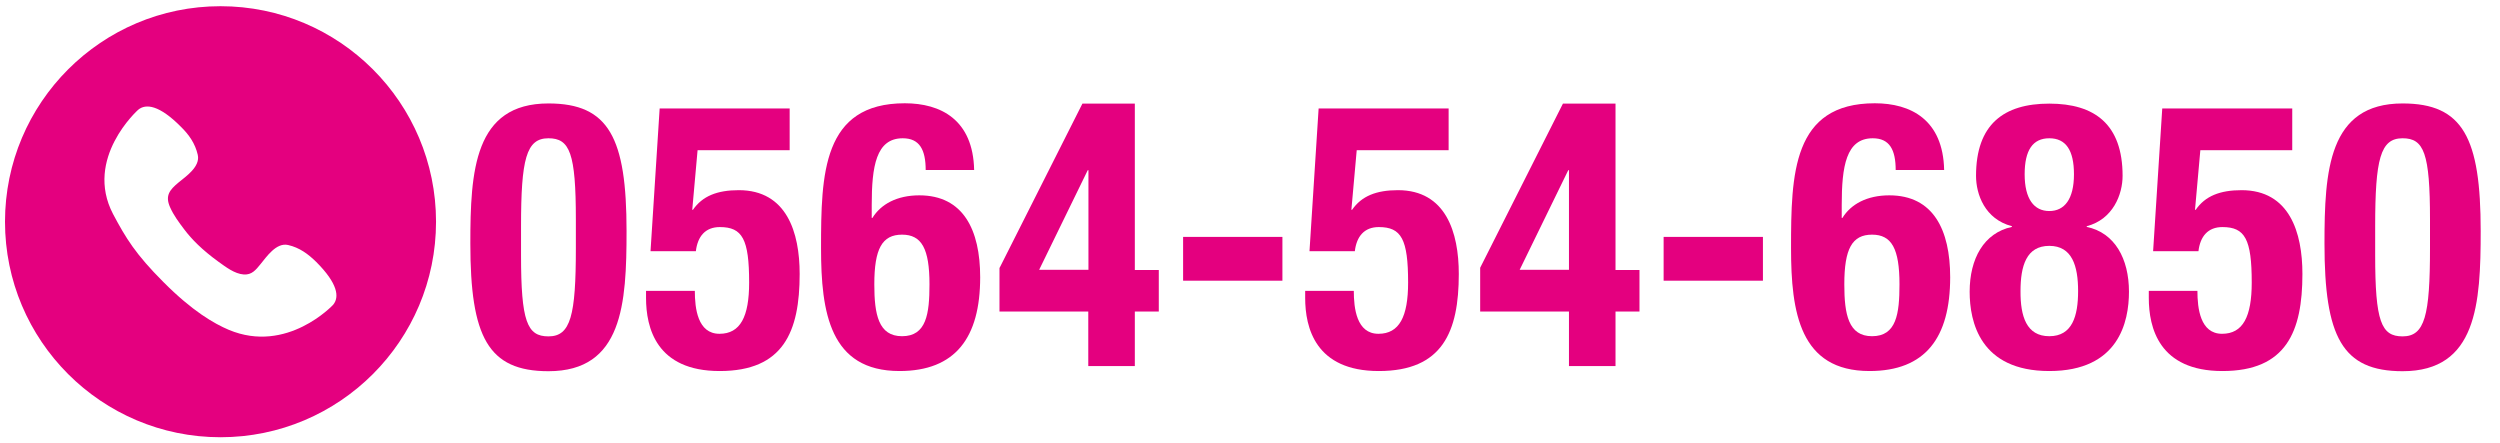 <?xml version="1.0" encoding="utf-8"?>
<!-- Generator: Adobe Illustrator 21.0.0, SVG Export Plug-In . SVG Version: 6.00 Build 0)  -->
<svg version="1.1" id="レイヤー_2" xmlns="http://www.w3.org/2000/svg" xmlns:xlink="http://www.w3.org/1999/xlink" x="0px"
	 y="0px" width="1450px" height="257px" viewBox="0 0 1450 257" style="enable-background:new 0 0 1450 257;" xml:space="preserve">
<style type="text/css">
	.st0{fill:#E4007F;}
</style>
<path class="st0" d="M127.9,3.6c-69,0-125,56-125,125s56,125,125,125s125-56,125-125S196.9,3.6,127.9,3.6z M193.2,176.8
	c0,0-26.7,28.7-60.5,14.5c-8.5-3.6-21.1-10.8-37.9-27.7c-16.2-16.2-21.8-25.5-29.2-39.4c-17-32.4,14.5-60.5,14.5-60.5
	c4.5-3.8,12.4-2.7,24.8,9.8c4.7,4.6,8.3,9.7,9.8,16.3c1.6,6.9-7,12.6-11.1,16c-5.3,4.4-7.9,7.7-5,14.3c2.1,4.8,5.2,8.9,8.3,13
	c4.3,5.7,10.3,11.8,19.8,18.7c4.2,3,9.3,7,14.7,7.4c4.7,0.3,7-2.7,9.7-6c3.4-4.1,9.1-12.7,16-11.1c6.6,1.5,11.6,5.2,16.3,9.8
	C195.9,164.4,197,172.3,193.2,176.8z"/>
<g>
	<path class="st0" d="M318.1,60c35.1,0,45.3,20,45.3,74c0,42.1-2.2,81.3-45.3,81.3c-35.1,0-45.3-20-45.3-74
		C272.8,99.2,275,60,318.1,60z M302.2,148c0,38.5,3.5,47.1,15.9,47.1c12.9,0,15.9-12,15.9-51.2v-16.6c0-38.5-3.5-47.1-15.9-47.1
		c-12.9,0-15.9,12-15.9,51.2V148z"/>
	<path class="st0" d="M457.9,87.1h-53.3l-3.1,34.6h0.4c5.5-8,14.1-11.4,26.6-11.4c27.8,0,35.3,24.5,35.3,48.6
		c0,33.5-9.4,56.3-46.4,56.3c-36.8,0-42.7-25.2-42.7-42.4v-4.1H403c0,10.1,1.6,24.9,14.3,24.9c12.1,0,17.2-9.9,17.2-29.7
		c0-25.2-3.9-32.2-17-32.2c-8.4,0-12.9,5.4-13.9,14h-26.3l5.3-82.8h75.4V87.1z"/>
	<path class="st0" d="M536.9,98.7c0-11.8-3.5-18.5-13.3-18.5c-15.5,0-18,16.3-18,38.7v7.5h0.4c4.9-8,14.3-13.1,27.2-13.1
		c25.5,0,35.3,20,35.3,47.5c0,35-14.3,54.4-46.8,54.4c-40.4,0-45.5-34-45.5-71.2c0-43,0.8-84.1,48.6-84.1c20.8,0,39.6,9.5,40.2,38.7
		H536.9z M523.2,195c14.1,0,15.9-12.9,15.9-30.1c0-20.6-4.5-28.8-15.9-28.8c-11.6,0-16.1,8.2-16.1,28.8
		C507.1,182.4,509.5,195,523.2,195z"/>
	<path class="st0" d="M579.8,155.3l48-95.2h30.4v96.5h13.9v24.1h-13.9v31.6h-27v-31.6h-51.5V155.3z M631.3,98.7h-0.4l-28.2,57.8
		h28.6V98.7z"/>
	<path class="st0" d="M743.8,137.4v25.4h-57.6v-25.4H743.8z"/>
	<path class="st0" d="M840.2,87.1h-53.3l-3.1,34.6h0.4c5.5-8,14.1-11.4,26.6-11.4c27.8,0,35.3,24.5,35.3,48.6
		c0,33.5-9.4,56.3-46.4,56.3c-36.8,0-42.7-25.2-42.7-42.4v-4.1h28.2c0,10.1,1.6,24.9,14.3,24.9c12.1,0,17.2-9.9,17.2-29.7
		c0-25.2-3.9-32.2-17-32.2c-8.4,0-12.9,5.4-13.9,14h-26.3l5.3-82.8h75.4V87.1z"/>
	<path class="st0" d="M858.5,155.3l48-95.2H937v96.5h13.9v24.1H937v31.6h-27v-31.6h-51.5V155.3z M910,98.7h-0.4l-28.2,57.8H910V98.7
		z"/>
	<path class="st0" d="M1022.5,137.4v25.4h-57.6v-25.4H1022.5z"/>
	<path class="st0" d="M1099.5,98.7c0-11.8-3.5-18.5-13.3-18.5c-15.5,0-18,16.3-18,38.7v7.5h0.4c4.9-8,14.3-13.1,27.2-13.1
		c25.5,0,35.3,20,35.3,47.5c0,35-14.3,54.4-46.8,54.4c-40.4,0-45.5-34-45.5-71.2c0-43,0.8-84.1,48.6-84.1c20.8,0,39.6,9.5,40.2,38.7
		H1099.5z M1085.8,195c14.1,0,15.9-12.9,15.9-30.1c0-20.6-4.5-28.8-15.9-28.8c-11.6,0-16.1,8.2-16.1,28.8
		C1069.7,182.4,1072.1,195,1085.8,195z"/>
	<path class="st0" d="M1166.9,131.6v-0.4c-15.7-4.1-20.8-18.5-20.8-29.2c0-29.9,16.1-41.9,42.5-41.9c26.3,0,42.5,12,42.5,41.9
		c0,10.7-5.5,25.2-20.8,29.2v0.4c16.3,3.4,24.5,18.5,24.5,37.6c0,17.4-5.9,46-46.2,46c-40.2,0-46.2-28.6-46.2-46
		C1142.4,150.1,1150.6,135.1,1166.9,131.6z M1188.6,195c13.3,0,16.7-11.6,16.7-26.2c0-14.6-3.5-26.2-16.7-26.2
		c-13.3,0-16.7,11.6-16.7,26.2C1171.8,183.4,1175.3,195,1188.6,195z M1188.6,122.4c8.8,0,14.3-6.9,14.3-21.3
		c0-14-4.7-20.9-14.3-20.9c-9.6,0-14.3,6.9-14.3,20.9C1174.3,115.5,1179.8,122.4,1188.6,122.4z"/>
	<path class="st0" d="M1329.5,87.1h-53.3l-3.1,34.6h0.4c5.5-8,14.1-11.4,26.6-11.4c27.8,0,35.3,24.5,35.3,48.6
		c0,33.5-9.4,56.3-46.4,56.3c-36.8,0-42.7-25.2-42.7-42.4v-4.1h28.2c0,10.1,1.6,24.9,14.3,24.9c12.1,0,17.2-9.9,17.2-29.7
		c0-25.2-3.9-32.2-17-32.2c-8.4,0-12.9,5.4-13.9,14h-26.3l5.3-82.8h75.4V87.1z"/>
	<path class="st0" d="M1393.5,60c35.1,0,45.3,20,45.3,74c0,42.1-2.2,81.3-45.3,81.3c-35.1,0-45.3-20-45.3-74
		C1348.2,99.2,1350.4,60,1393.5,60z M1377.6,148c0,38.5,3.5,47.1,15.9,47.1c12.9,0,15.9-12,15.9-51.2v-16.6
		c0-38.5-3.5-47.1-15.9-47.1c-12.9,0-15.9,12-15.9,51.2V148z"/>
</g>
</svg>
